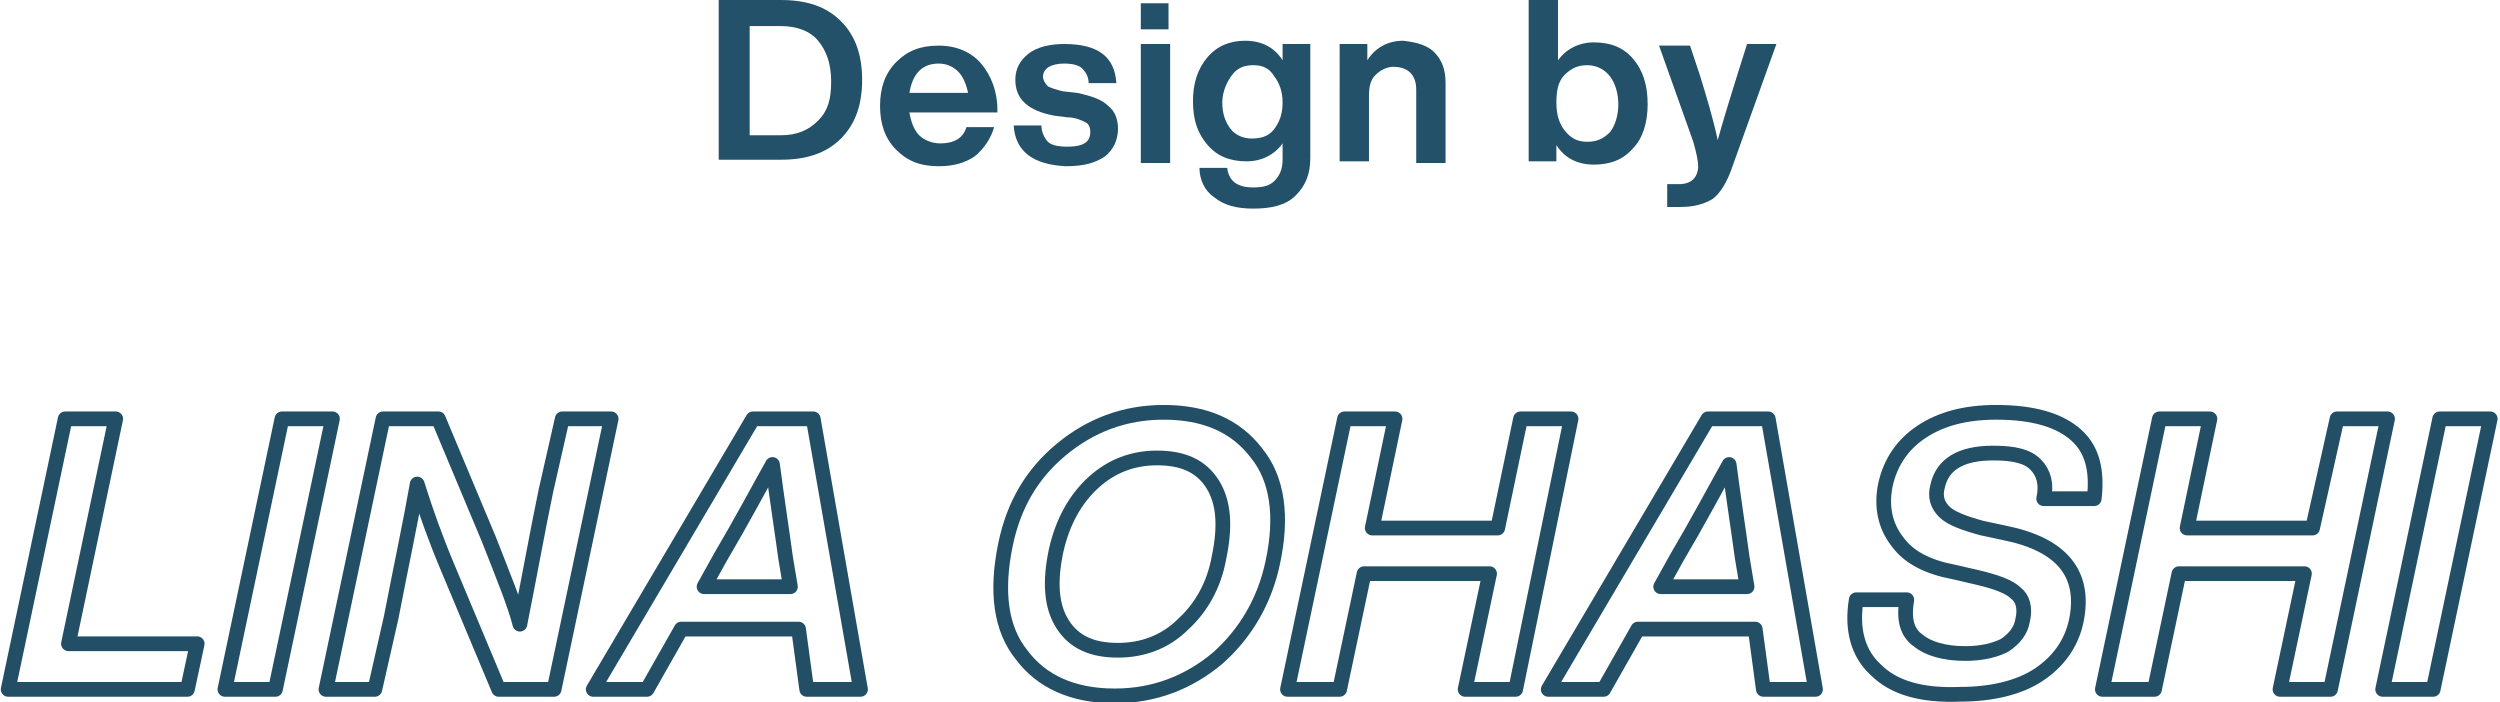 <?xml version="1.0" encoding="utf-8"?>
<!-- Generator: Adobe Illustrator 25.4.1, SVG Export Plug-In . SVG Version: 6.00 Build 0)  -->
<svg version="1.1" id="&#x30C7;&#x30B6;&#x30A4;&#x30F3;" xmlns="http://www.w3.org/2000/svg" xmlns:xlink="http://www.w3.org/1999/xlink" x="0px" y="0px" viewbox="0 0 153.4 43.1" style="enable-background:new 0 0 153.4 43.1;" xml:space="preserve" width="153.4" height="43.1">
<style type="text/css">
	.st0{fill:none;stroke:#224F66;stroke-width:0.903;stroke-linejoin:round;stroke-miterlimit:10;}
	.st1{fill:#235169;}
</style>
<g>
	<g>
		<path class="st0" d="M4.2,39.5h7.9l-0.6,2.8h-11L4,25.7h3.1L4.2,39.5z"/>
		<path class="st0" d="M13.8,42.3l3.5-16.6h3.1l-3.5,16.6H13.8z"/>
		<path class="st0" d="M34.5,25.7h3L34,42.3h-3.4l-3.1-7.4c-0.8-1.9-1.4-3.6-1.9-5.2c-0.4,2.3-1,5.1-1.6,8.2L23,42.3h-3l3.5-16.6
			h3.4l3.1,7.4c0.9,2.3,1.6,4,1.9,5.2c0.6-3,1.1-5.8,1.6-8.2L34.5,25.7z"/>
		<path class="st0" d="M49.5,42.3L49,38.6h-7.2l-2.1,3.7h-3.3l9.8-16.6h3.7l2.9,16.6H49.5z M43.2,36h5.3l-0.3-1.8
			c-0.2-1.5-0.5-3.4-0.8-5.7c-0.9,1.6-1.9,3.5-3.2,5.7L43.2,36z"/>
		<path class="st0" d="M62.7,40.2c-1.3-1.6-1.6-3.9-1-6.8c0.5-2.4,1.6-4.3,3.4-5.8c1.8-1.5,3.9-2.3,6.3-2.3c2.5,0,4.4,0.8,5.7,2.5
			c1.3,1.6,1.6,3.9,1,6.7c-0.5,2.4-1.7,4.4-3.4,5.9c-1.8,1.5-3.9,2.3-6.3,2.3C65.8,42.7,63.9,41.8,62.7,40.2z M72.6,38.3
			c1.1-1,1.9-2.4,2.2-4.1c0.4-1.9,0.3-3.4-0.4-4.5s-1.8-1.6-3.4-1.6c-1.5,0-2.8,0.5-3.9,1.5c-1.1,1-1.9,2.4-2.3,4.2
			c-0.4,1.9-0.3,3.4,0.4,4.5c0.7,1.1,1.8,1.6,3.4,1.6C70.1,39.9,71.5,39.4,72.6,38.3z"/>
		<path class="st0" d="M93.3,25.7h3.1L93,42.3h-3.1l1.5-7.1h-7.7l-1.5,7.1H79l3.5-16.6h3.1l-1.4,6.7h7.7L93.3,25.7z"/>
		<path class="st0" d="M108.2,42.3l-0.5-3.7h-7.2l-2.1,3.7H95l9.8-16.6h3.7l2.9,16.6H108.2z M101.9,36h5.3l-0.3-1.8
			c-0.2-1.5-0.5-3.4-0.8-5.7c-0.9,1.6-1.9,3.5-3.2,5.7L101.9,36z"/>
		<path class="st0" d="M115.1,41.1c-1.1-1-1.5-2.5-1.2-4.3h3.1c-0.2,1.2,0,2,0.7,2.5c0.6,0.5,1.6,0.8,2.9,0.8c1,0,1.8-0.2,2.4-0.5
			c0.6-0.4,1-0.9,1.1-1.5c0.2-0.8,0-1.4-0.4-1.7c-0.4-0.4-1.2-0.7-2.5-1l-1.3-0.3c-1.6-0.3-2.8-0.9-3.5-1.9c-0.7-0.9-1-2.1-0.7-3.5
			c0.3-1.3,1-2.4,2.2-3.2s2.7-1.2,4.6-1.2c2.3,0,3.9,0.5,4.9,1.4c1,0.9,1.3,2.2,1.1,3.9h-3.1c0.2-0.9,0-1.6-0.5-2.1
			c-0.5-0.5-1.3-0.7-2.6-0.7c-2,0-3.1,0.7-3.4,2c-0.2,0.7,0,1.2,0.4,1.6c0.4,0.4,1.2,0.7,2.3,1l1.4,0.3c3.5,0.7,5,2.5,4.4,5.4
			c-0.3,1.4-1.1,2.5-2.3,3.3s-2.9,1.2-4.8,1.2C117.9,42.7,116.2,42.2,115.1,41.1z"/>
		<path class="st0" d="M143.4,25.7h3.1L143,42.3h-3.1l1.5-7.1h-7.7l-1.5,7.1H129l3.5-16.6h3.1l-1.4,6.7h7.7L143.4,25.7z"/>
		<path class="st0" d="M146.2,42.3l3.5-16.6h3.1l-3.5,16.6H146.2z"/>
	</g>
	<g>
		<path class="st1" d="M47.9,0c1.6,0,2.8,0.4,3.7,1.3c0.9,0.9,1.3,2.1,1.3,3.6s-0.4,2.7-1.3,3.6c-0.9,0.9-2.1,1.3-3.7,1.3h-3.8V0
			H47.9z M47.9,8.3c1,0,1.7-0.3,2.3-0.9S51,6.1,51,5s-0.3-1.9-0.8-2.5s-1.3-0.9-2.3-0.9H46v6.7H47.9z"/>
		<path class="st1" d="M61.2,6.9h-5.4c0.1,0.6,0.3,1.1,0.6,1.4c0.3,0.3,0.8,0.5,1.3,0.5c0.8,0,1.4-0.3,1.6-1H61
			c-0.2,0.7-0.6,1.3-1.2,1.8c-0.6,0.4-1.3,0.6-2.2,0.6c-1.1,0-1.9-0.3-2.6-1c-0.7-0.7-1-1.6-1-2.7c0-1.1,0.3-2,1-2.7
			c0.7-0.7,1.5-1,2.6-1c1.1,0,2,0.4,2.6,1.1c0.6,0.7,1,1.7,1,2.8V6.9z M55.8,5.7h3.6c-0.1-0.5-0.3-1-0.6-1.3
			c-0.3-0.3-0.7-0.5-1.2-0.5C56.6,3.9,56,4.5,55.8,5.7z"/>
		<path class="st1" d="M62.2,7.7h1.7c0,0.4,0.2,0.8,0.4,1s0.6,0.3,1.2,0.3c1,0,1.4-0.3,1.4-0.9c0-0.3-0.1-0.5-0.3-0.6
			c-0.2-0.1-0.6-0.3-1.1-0.3l-0.8-0.1c-1.6-0.3-2.4-1-2.4-2.2c0-0.7,0.3-1.2,0.8-1.6c0.5-0.4,1.3-0.6,2.2-0.6c2.1,0,3.1,0.8,3.2,2.4
			h-1.7c0-0.4-0.2-0.7-0.4-0.9s-0.6-0.3-1.1-0.3c-0.8,0-1.3,0.3-1.3,0.8c0,0.2,0.1,0.4,0.3,0.6c0.2,0.1,0.5,0.2,0.9,0.3l0.9,0.1
			c0.9,0.2,1.5,0.4,1.9,0.8c0.4,0.3,0.6,0.8,0.6,1.4c0,0.7-0.3,1.3-0.8,1.7c-0.6,0.4-1.3,0.6-2.4,0.6C63.4,10.1,62.3,9.3,62.2,7.7z"/>
		<path class="st1" d="M70,10V2.7h1.8V10H70z M70,1.8V0.2h1.7v1.6H70z"/>
		<path class="st1" d="M78.7,2.7h1.7v7c0,1-0.3,1.7-0.9,2.3c-0.6,0.6-1.5,0.8-2.6,0.8c-1,0-1.8-0.2-2.4-0.7
			c-0.6-0.4-0.9-1.1-0.9-1.8h1.7c0.1,0.8,0.6,1.2,1.6,1.2c0.6,0,1-0.1,1.3-0.4c0.3-0.3,0.5-0.7,0.5-1.3V8.8
			c-0.5,0.7-1.3,1.1-2.2,1.1c-1,0-1.8-0.3-2.4-1c-0.6-0.7-0.9-1.5-0.9-2.7c0-1.1,0.3-2,0.9-2.7c0.6-0.7,1.4-1,2.3-1
			c1,0,1.8,0.4,2.3,1.2V2.7z M78.2,7.9c0.3-0.4,0.5-0.9,0.5-1.6c0-0.7-0.2-1.2-0.5-1.6C77.9,4.2,77.5,4,76.9,4c-0.6,0-1,0.2-1.3,0.6
			S75,5.6,75,6.3c0,0.7,0.2,1.2,0.5,1.6s0.8,0.6,1.3,0.6C77.5,8.5,77.9,8.3,78.2,7.9z"/>
		<path class="st1" d="M88,3.2c0.5,0.5,0.7,1.1,0.7,1.9V10h-1.8V5.5c0-0.9-0.5-1.4-1.4-1.4c-0.4,0-0.8,0.2-1.1,0.5
			C84.1,4.9,84,5.3,84,5.9v4h-1.8V2.7h1.7v1c0.5-0.8,1.3-1.2,2.2-1.2C87,2.6,87.6,2.8,88,3.2z"/>
		<path class="st1" d="M100.2,3.6c0.6,0.7,0.9,1.6,0.9,2.8c0,1.1-0.3,2.1-0.9,2.7c-0.6,0.7-1.4,1-2.4,1c-1,0-1.8-0.4-2.3-1.2v1h-1.7
			V0h1.8v3.7c0.5-0.7,1.3-1.1,2.2-1.1C98.8,2.6,99.6,2.9,100.2,3.6z M97.4,8.7c0.6,0,1-0.2,1.4-0.6c0.3-0.4,0.5-1,0.5-1.7
			c0-0.7-0.2-1.3-0.5-1.7S98,4,97.4,4c-0.6,0-1,0.2-1.4,0.6s-0.5,1-0.5,1.7c0,0.8,0.2,1.3,0.5,1.7C96.4,8.5,96.8,8.7,97.4,8.7z"/>
		<path class="st1" d="M107.2,2.7h1.8l-2.8,7.8c-0.3,0.8-0.7,1.4-1.1,1.7c-0.5,0.3-1.1,0.5-2,0.5c-0.3,0-0.5,0-0.8,0v-1.4h0.7
			c0.4,0,0.7-0.1,0.9-0.3c0.2-0.2,0.3-0.5,0.3-0.8s-0.1-0.8-0.3-1.5l-2.1-5.9h1.9l0.6,1.8c0.4,1.3,0.8,2.6,1.1,4
			c0.3-1.1,0.7-2.4,1.2-4L107.2,2.7z"/>
	</g>
</g>
</svg>
